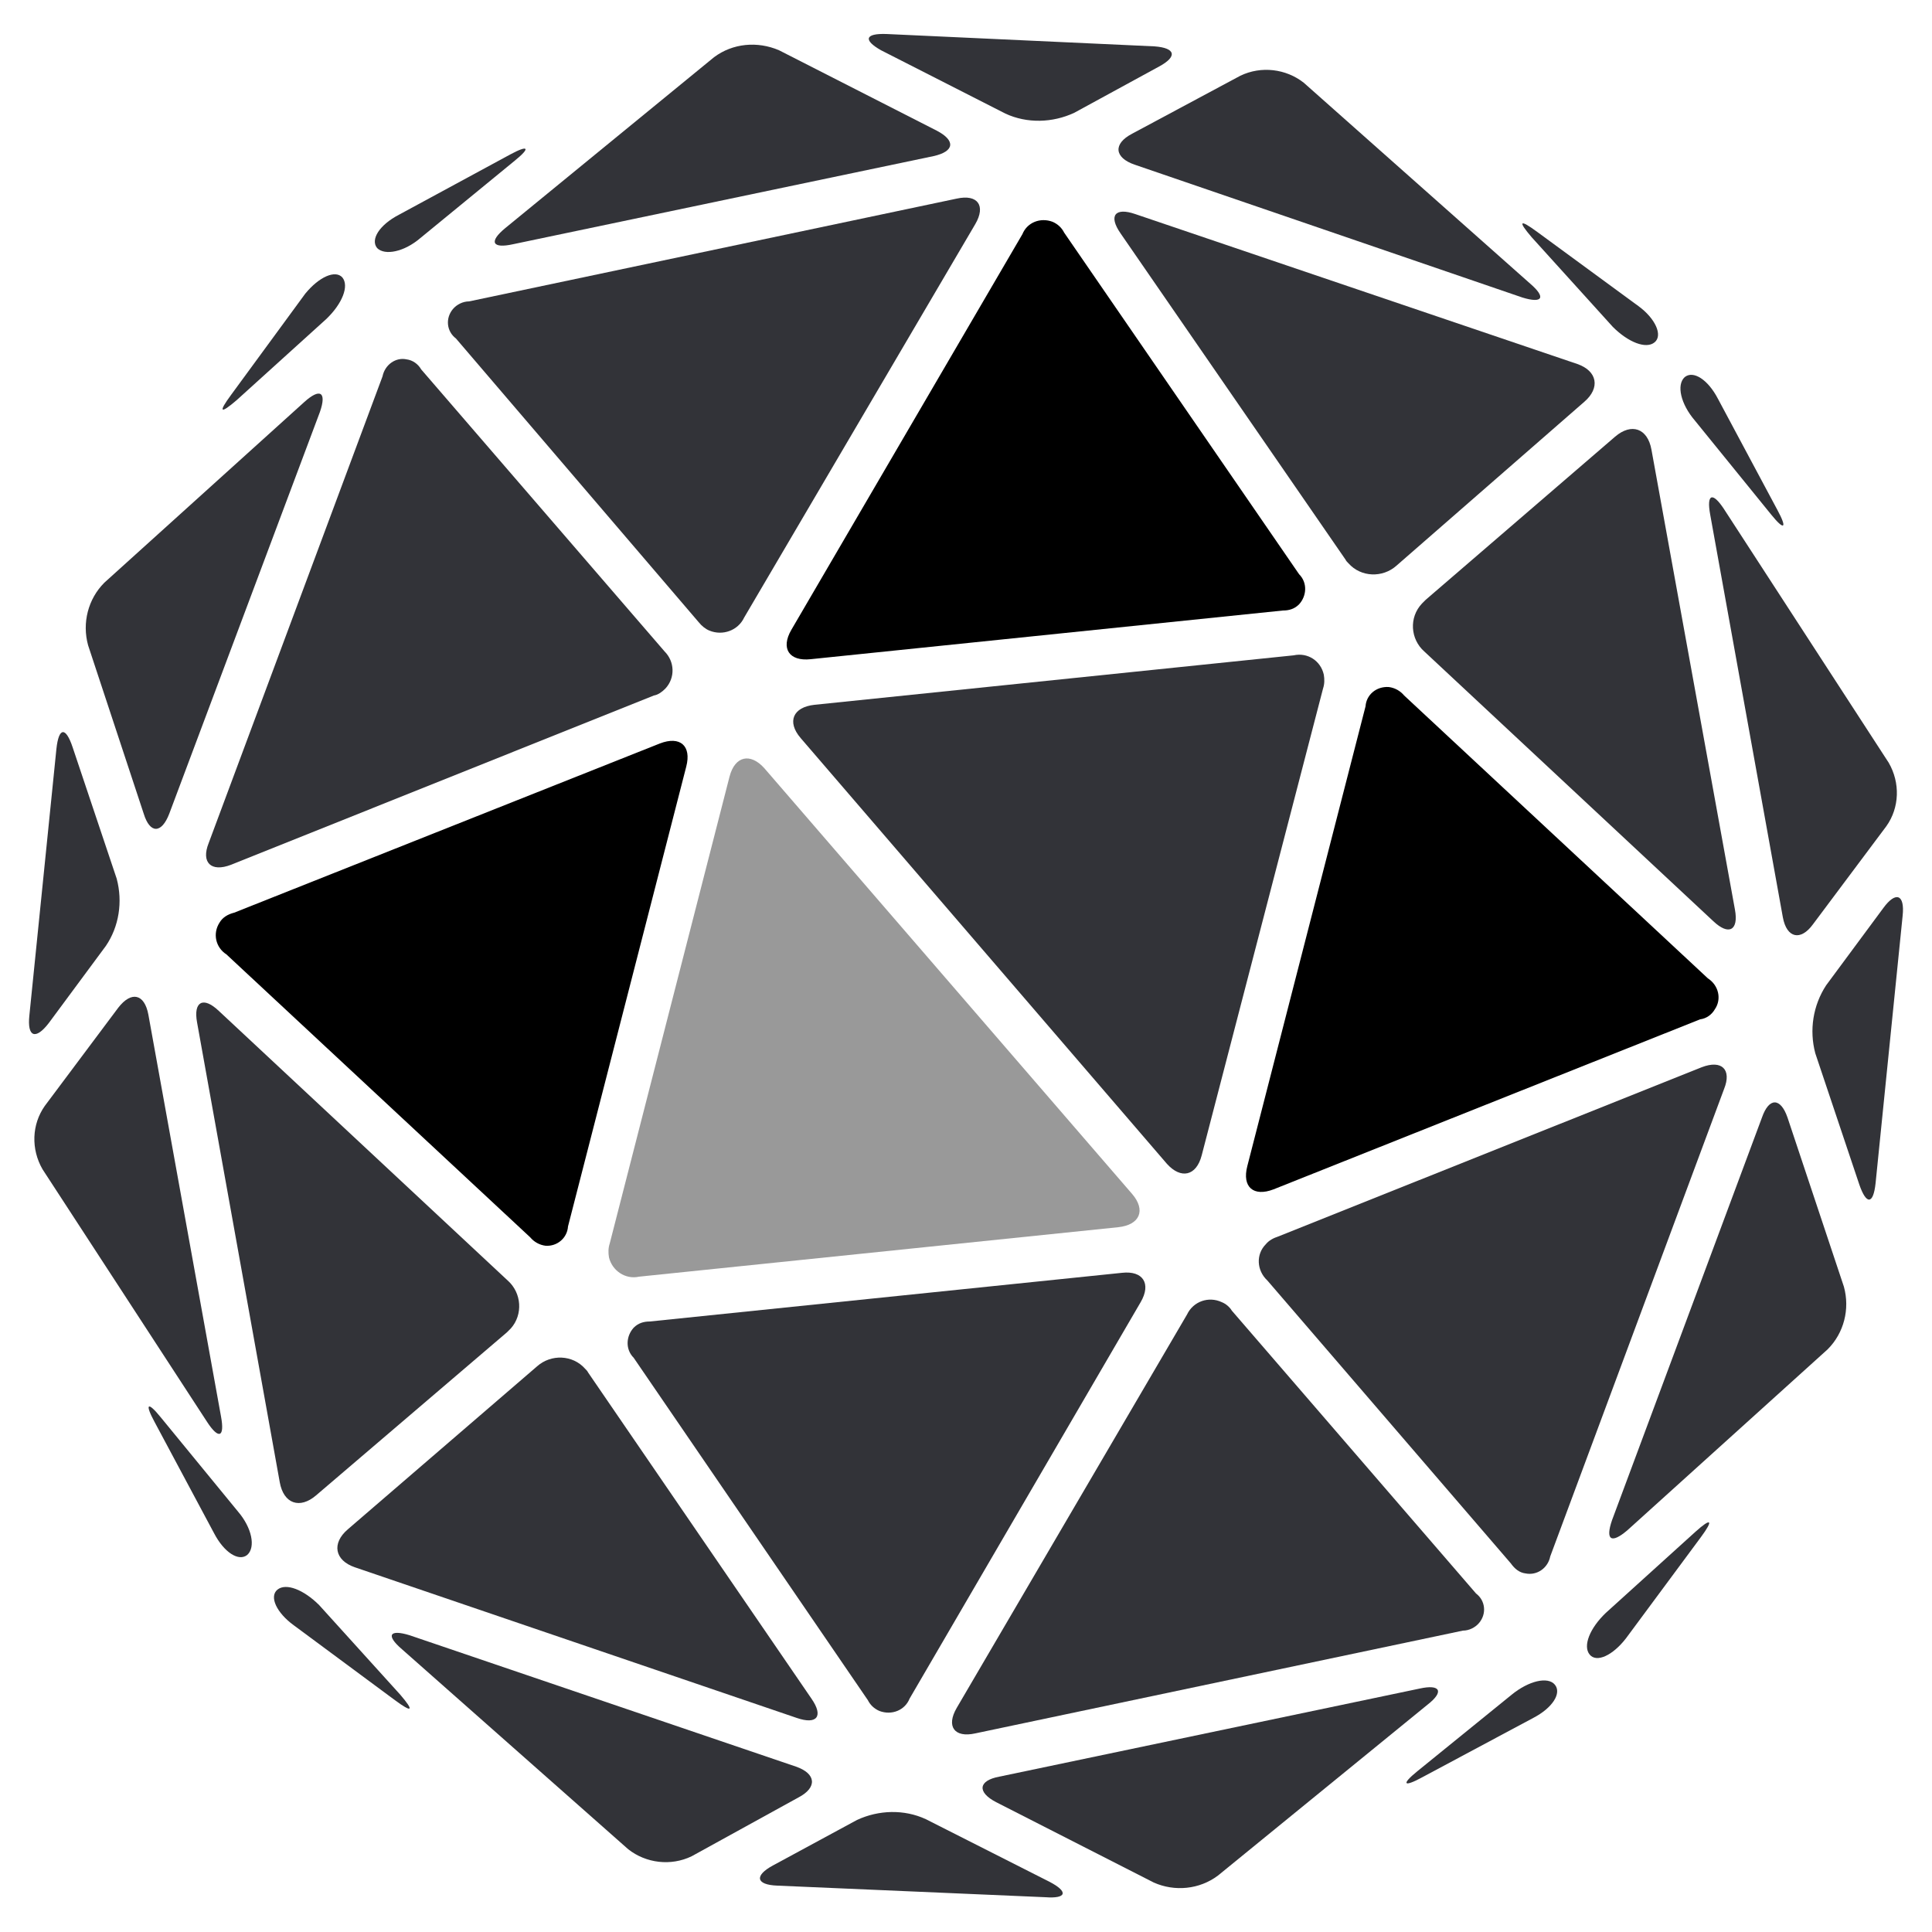 <?xml version="1.0" encoding="utf-8"?>
<svg version="1.1" id="Layer_1" xmlns="http://www.w3.org/2000/svg" xmlns:xlink="http://www.w3.org/1999/xlink" x="0px" y="0px"
	 viewBox="0 0 250 250" style="enable-background:new 0 0 250 250;" xml:space="preserve">
<style type="text/css">
	.st0{fill:#323338;}
	.st1{fill:#999999;}
</style>
<g>
	<path d="M73.5,158.7c-0.1,1.5-1.4,2.6-2.9,2.5c-0.8-0.1-1.5-0.5-2-1.1l-39.3-36.6c-1.4-0.9-1.8-2.7-0.9-4.1
		c0.4-0.7,1.1-1.1,1.9-1.3l55.1-21.9c2.6-1,4.1,0.3,3.4,3L73.5,158.7z"/>
	<path class="st0" d="M40.9,193.5c-2.1,1.8-4.2,1.1-4.7-1.7l-10.7-59.5c-0.5-2.7,0.8-3.4,2.8-1.5l37.4,34.9c1.8,1.6,2,4.4,0.4,6.2
		c-0.2,0.2-0.3,0.3-0.5,0.5L40.9,193.5z"/>
	<path class="st0" d="M86,84.3c1.3,1.3,1.4,3.4,0.1,4.8c-0.4,0.4-0.9,0.8-1.5,0.9l-54.7,21.9c-2.6,1-3.9-0.3-2.9-2.8l22.5-60.4
		c0.3-1.5,1.7-2.5,3.1-2.2c0.8,0.1,1.5,0.6,1.9,1.3L86,84.3z"/>
	<path class="st0" d="M28.6,183.3c0.5,2.7-0.3,3-1.8,0.7L5.5,151.3c-1.5-2.6-1.4-5.8,0.3-8.2l9.5-12.7c1.7-2.2,3.4-1.8,3.9,0.9
		L28.6,183.3z"/>
	<path class="st0" d="M21.9,105.3c-1,2.6-2.5,2.6-3.3,0l-7.2-21.8c-0.8-2.9,0-6,2.1-8.1l25.9-23.4c2-1.8,2.9-1.3,2,1.3L21.9,105.3z"
		/>
	<path class="st0" d="M15.1,113.7c0.8,3,0.3,6.2-1.4,8.7l-7.4,10c-1.7,2.2-2.8,1.8-2.5-1l3.5-34.5c0.3-2.8,1.2-2.9,2.1-0.2
		L15.1,113.7z"/>
	<path class="st0" d="M44.3,35.9c0.9,1.1,0,3.4-2.1,5.4L30.6,51.8c-2.1,1.8-2.4,1.6-0.7-0.7L39.5,38C41.3,35.8,43.4,34.9,44.3,35.9z
		"/>
	<path class="st0" d="M117.7,219.8c-0.6,1.5-2.3,2.2-3.9,1.6c-0.7-0.3-1.2-0.8-1.5-1.4L82,175.7c-1.1-1.1-1-2.8,0-3.9
		c0.6-0.6,1.3-0.8,2.1-0.8l61.1-6.3c2.7-0.3,3.8,1.4,2.4,3.8L117.7,219.8z"/>
	<path class="st0" d="M105,219.8c1.6,2.3,0.7,3.4-1.9,2.5l-57.2-19.5c-2.6-0.9-3-3.1-0.9-4.9l24.5-21.1c1.8-1.6,4.6-1.5,6.2,0.3
		c0.2,0.2,0.3,0.3,0.4,0.5L105,219.8z"/>
	<path class="st1" d="M146.5,154.5c1.8,2.1,1,4-1.8,4.3l-62,6.4c-1.8,0.4-3.5-0.8-3.9-2.5c-0.1-0.6-0.1-1.2,0.1-1.8l15.5-60.4
		c0.7-2.7,2.7-3.1,4.5-1.1L146.5,154.5z"/>
	<path class="st0" d="M191,206.2c1.2,0.9,1.4,2.6,0.4,3.8c-0.5,0.6-1.3,1-2.1,1l-63.1,13.3c-2.7,0.6-3.8-0.9-2.4-3.3l29.8-50.9
		c0.8-1.7,2.8-2.4,4.5-1.6c0.5,0.2,1,0.6,1.3,1.1L191,206.2z"/>
	<path class="st0" d="M89.5,240.2c-2.7,1.3-5.9,0.9-8.2-0.9L52,213.4c-2.1-1.8-1.6-2.6,1-1.8l50,17c2.6,0.9,2.8,2.7,0.3,4
		L89.5,240.2z"/>
	<path class="st0" d="M157.6,242.7c-2.4,1.8-5.6,2.1-8.3,0.9l-20.4-10.4c-2.5-1.3-2.3-2.8,0.4-3.3l54.4-11.4c2.7-0.6,3.2,0.4,1,2.1
		L157.6,242.7z"/>
	<path class="st0" d="M100.6,244c-2.8-0.1-3-1.3-0.6-2.6l10.9-5.9c2.8-1.3,6.1-1.4,8.9-0.1l16,8.1c2.5,1.3,2.2,2.2-0.5,2L100.6,244z
		"/>
	<path class="st0" d="M201.2,218c0.9,1.1-0.3,3-2.8,4.3L184,230c-2.4,1.3-2.7,0.9-0.6-0.8l12.2-9.9
		C197.8,217.5,200.3,216.9,201.2,218z"/>
	<path d="M164.8,153.9c-2.6,1-4.1-0.3-3.4-3l15.3-59.5c0.1-1.5,1.4-2.6,3-2.5c0.8,0.1,1.5,0.5,2,1.1l39.3,36.6
		c1.4,0.9,1.8,2.7,0.9,4c-0.4,0.7-1.1,1.2-1.9,1.3L164.8,153.9z"/>
	<path class="st0" d="M224.5,117.7c0.5,2.7-0.8,3.4-2.8,1.5l-37.4-34.9c-1.8-1.6-2-4.4-0.3-6.2c0.2-0.2,0.3-0.3,0.5-0.5l24.5-21.1
		c2.1-1.8,4.2-1.1,4.7,1.7L224.5,117.7z"/>
	<path class="st0" d="M200.6,201.4c-0.3,1.5-1.7,2.5-3.2,2.2c-0.8-0.1-1.4-0.6-1.9-1.3L164,165.7c-1.4-1.3-1.5-3.4-0.2-4.7
		c0.4-0.5,1-0.8,1.6-1l54.8-21.9c2.6-1,3.9,0.3,2.9,2.8L200.6,201.4z"/>
	<path class="st0" d="M244.4,98.7c1.5,2.6,1.4,5.8-0.3,8.2l-9.5,12.7c-1.6,2.2-3.4,1.8-3.9-0.9l-9.4-52.1c-0.5-2.7,0.3-3,1.8-0.7
		L244.4,98.7z"/>
	<path class="st0" d="M238.6,166.5c0.8,2.9,0,6-2.1,8.1l-25.9,23.4c-2.1,1.8-2.9,1.3-2-1.3l19.4-52.1c0.9-2.6,2.4-2.6,3.3,0
		L238.6,166.5z"/>
	<path class="st0" d="M242.7,153.1c-0.3,2.8-1.2,2.8-2.1,0.2l-5.7-17c-0.8-3-0.3-6.2,1.4-8.8l7.4-10c1.6-2.2,2.8-1.8,2.5,1
		L242.7,153.1z"/>
	<path class="st0" d="M210.4,212c-1.7,2.2-3.8,3.2-4.7,2.1c-0.9-1.1,0-3.4,2.1-5.4l11.6-10.5c2-1.8,2.4-1.6,0.7,0.7L210.4,212z"/>
	<path d="M168.1,74.3c1.1,1.1,1,2.8,0,3.9c-0.6,0.6-1.3,0.8-2.1,0.8l-61.1,6.3c-2.8,0.3-3.9-1.4-2.5-3.8l29.9-51.2
		c0.6-1.5,2.3-2.2,3.9-1.6c0.7,0.3,1.2,0.8,1.5,1.4L168.1,74.3z"/>
	<path class="st0" d="M180.7,73.2c-1.8,1.6-4.6,1.5-6.2-0.3c-0.2-0.2-0.3-0.3-0.4-0.5L145,30.2c-1.6-2.3-0.7-3.4,1.9-2.5l57.2,19.4
		c2.6,0.9,3,3.1,0.9,4.9L180.7,73.2z"/>
	<path class="st0" d="M155.5,149.5c-0.7,2.7-2.7,3.1-4.5,1.1l-47.4-55.1c-1.8-2.1-1-4,1.8-4.3l62-6.4c1.8-0.4,3.5,0.7,3.9,2.5
		c0.1,0.6,0.1,1.2-0.1,1.8L155.5,149.5z"/>
	<path class="st0" d="M96.3,79.9c-0.8,1.7-2.8,2.4-4.5,1.7c-0.5-0.2-1-0.6-1.4-1.1L59,43.8c-1.2-0.9-1.4-2.6-0.4-3.8
		c0.5-0.6,1.3-1,2.1-1l63.1-13.3c2.7-0.6,3.8,0.9,2.4,3.3L96.3,79.9z"/>
	<path class="st0" d="M146.8,21.3c-2.6-0.9-2.8-2.7-0.3-4l14-7.5c2.7-1.3,5.9-0.9,8.2,0.9L198,36.7c2.1,1.8,1.6,2.6-1,1.8
		L146.8,21.3z"/>
	<path class="st0" d="M66.4,31.6c-2.7,0.6-3.2-0.3-1-2.1l27-22.1c2.4-1.8,5.6-2.1,8.4-0.9l20.4,10.4c2.5,1.3,2.3,2.7-0.4,3.3
		L66.4,31.6z"/>
	<path class="st0" d="M139,14.6c-2.8,1.3-6.1,1.4-8.9,0.1L114,6.5c-2.3-1.3-2.1-2.2,0.7-2.1l34.7,1.6c2.7,0.2,3,1.3,0.6,2.6
		L139,14.6z"/>
	<path class="st0" d="M54.4,30.8c-2.1,1.8-4.6,2.3-5.6,1.3c-0.9-1.1,0.3-3,2.8-4.3L66,20c2.4-1.3,2.7-0.9,0.6,0.8L54.4,30.8z"/>
	<path class="st0" d="M35.9,205.7c1.1-0.9,3.4,0,5.4,2l10.5,11.6c1.8,2.1,1.6,2.4-0.7,0.7l-13.1-9.7
		C35.8,208.7,34.8,206.6,35.9,205.7z"/>
	<path class="st0" d="M218,48.8c1.1-0.9,3,0.3,4.3,2.8L230,66c1.3,2.4,0.9,2.7-0.8,0.6l-9.9-12.2C217.5,52.3,216.9,49.8,218,48.8z"
		/>
	<path class="st0" d="M212,39.6c2.2,1.6,3.2,3.8,2.1,4.7s-3.4,0-5.4-2l-10.5-11.6c-1.8-2.1-1.6-2.4,0.7-0.7L212,39.6z"/>
	<path class="st0" d="M30.8,195.6c1.8,2.1,2.3,4.6,1.2,5.6c-1.1,0.9-3-0.3-4.3-2.8L20,184c-1.3-2.4-0.9-2.7,0.8-0.6L30.8,195.6z"/>
</g>
</svg>
